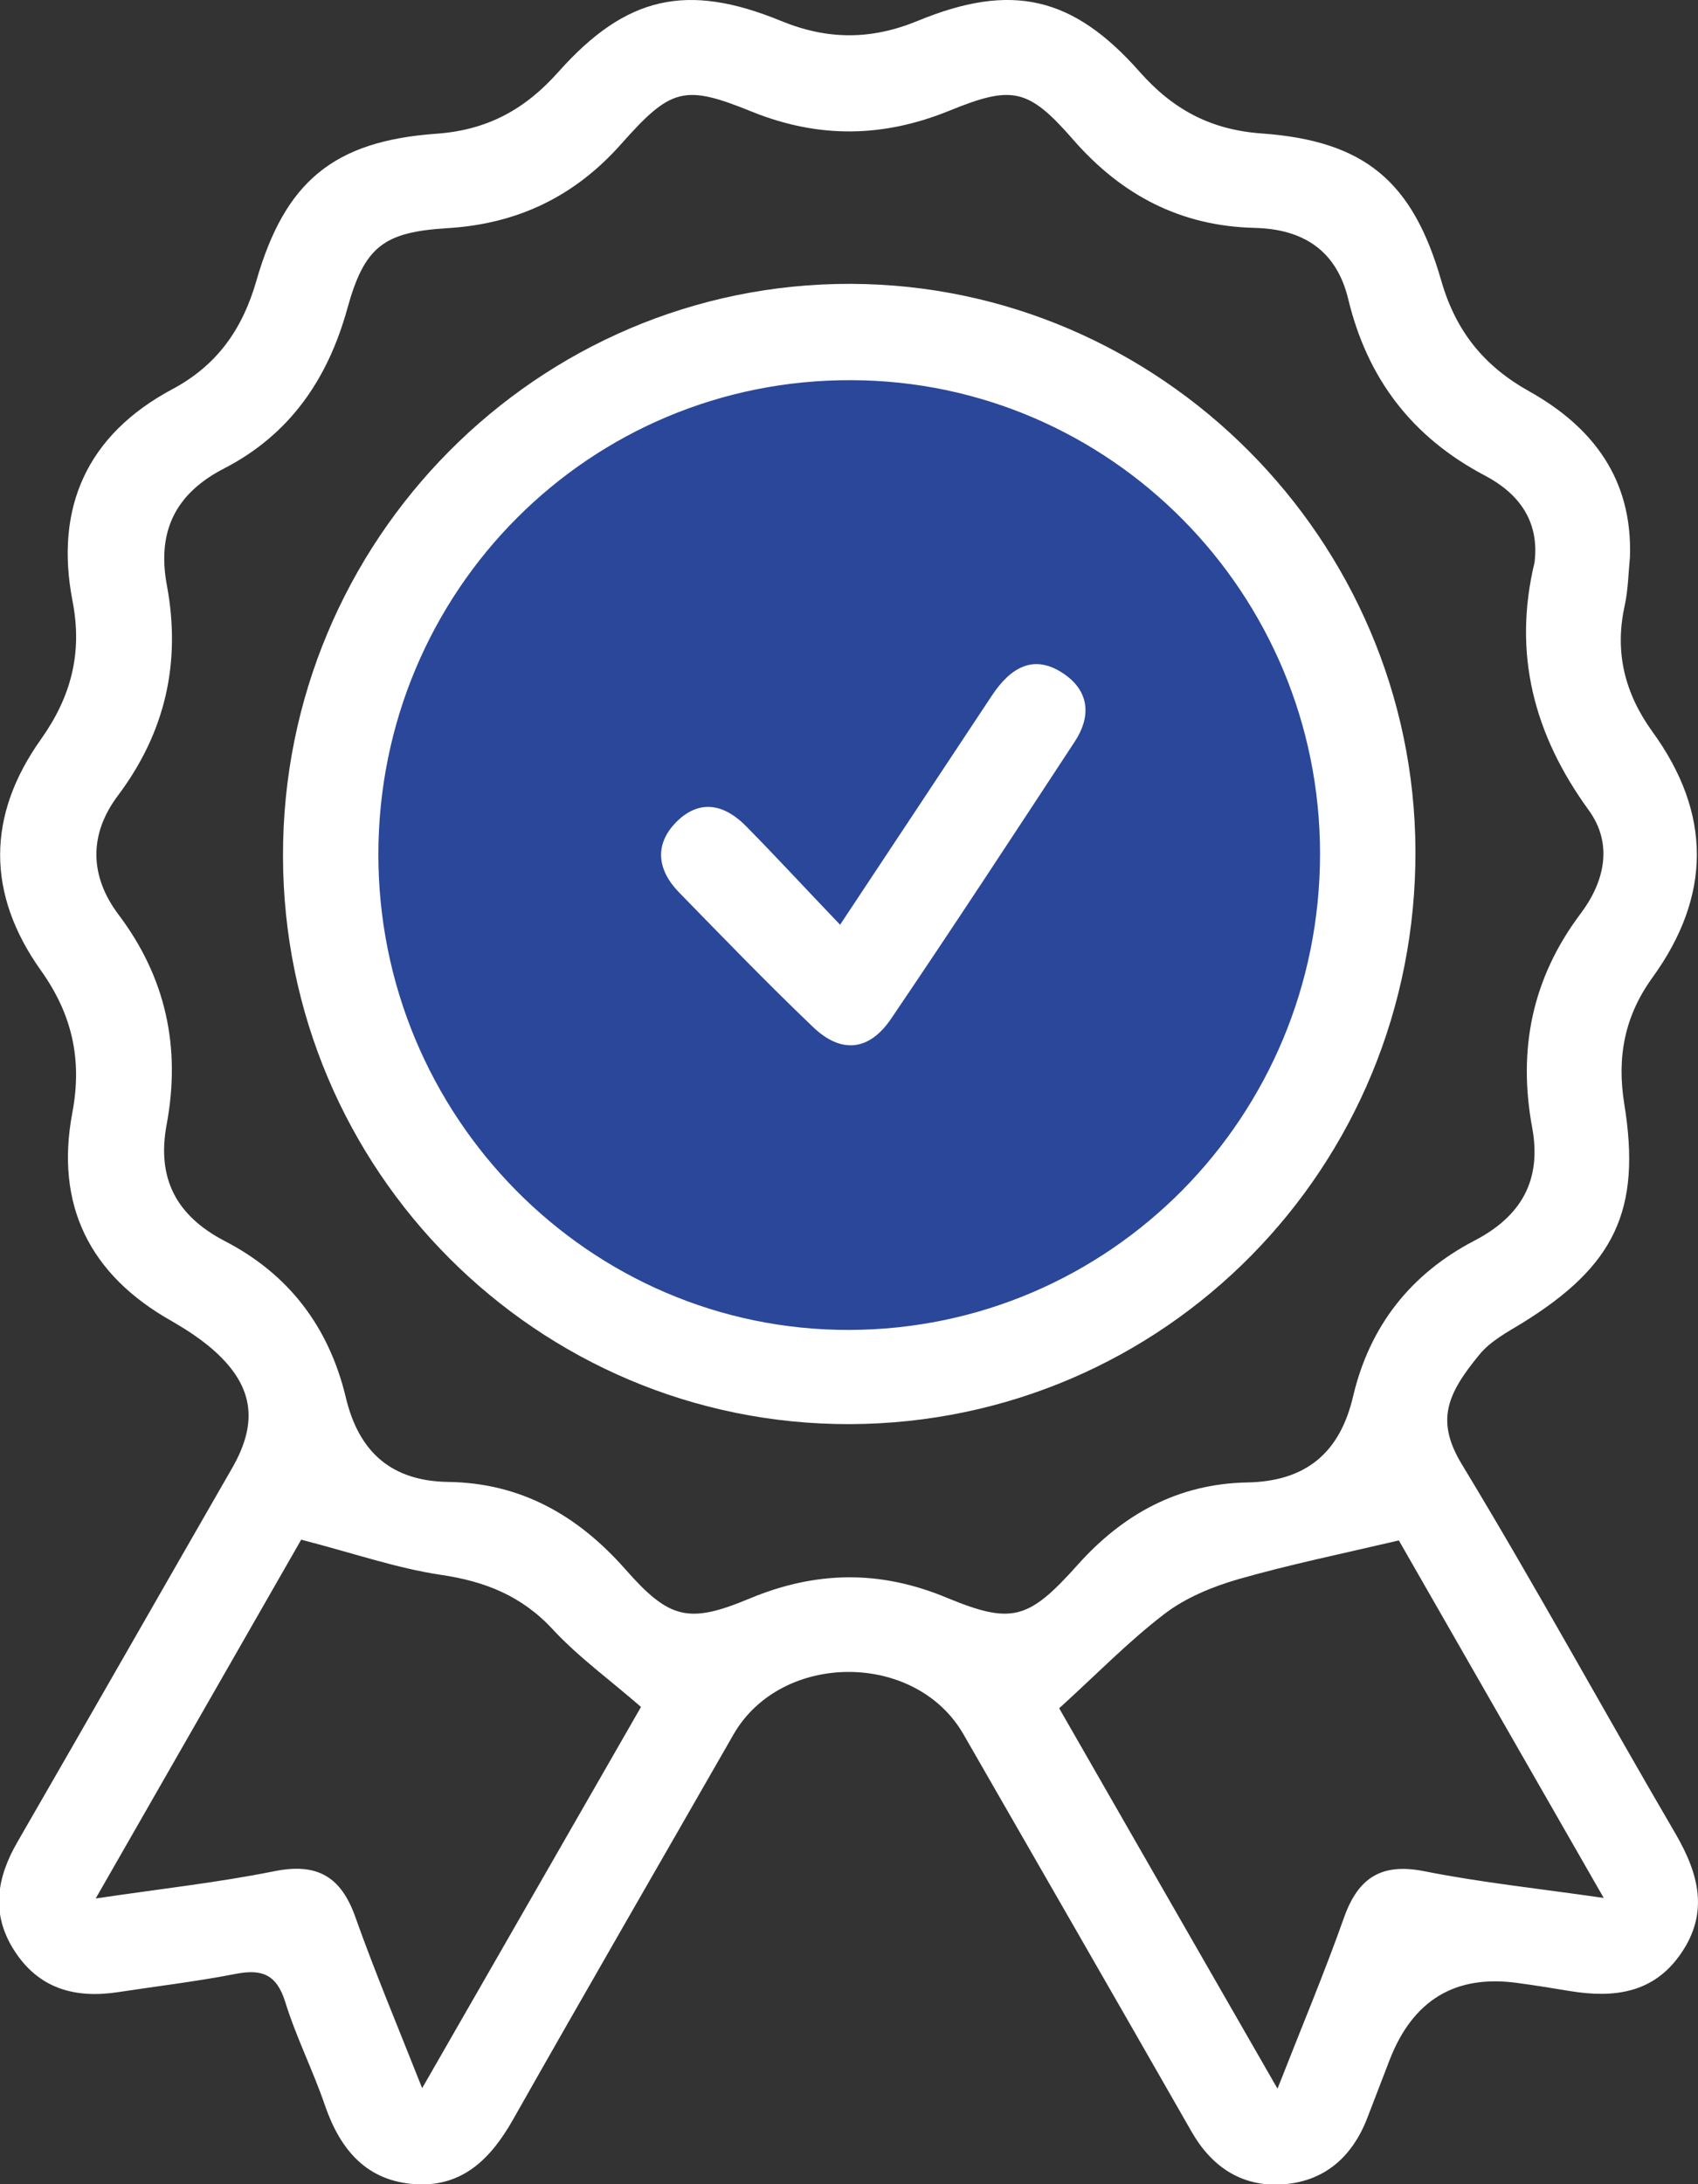 <?xml version="1.0" encoding="UTF-8"?>
<svg xmlns="http://www.w3.org/2000/svg" width="42" height="54" viewBox="0 0 42 54" fill="none">
  <rect x="0" y="0" width="42" height="54" fill="#333333" stroke="none"/>
  <g clip-path="url(#clip0_354_1071)">
    <path d="M40.317 13.765C40.279 14.166 40.272 14.574 40.188 14.968C39.931 16.12 40.188 17.142 40.87 18.086C42.342 20.111 42.336 22.149 40.87 24.173C40.188 25.118 39.989 26.127 40.176 27.291C40.606 29.93 39.931 31.302 37.649 32.712C37.276 32.938 36.865 33.158 36.595 33.488C35.791 34.465 35.502 35.125 36.164 36.211C37.983 39.213 39.668 42.298 41.442 45.332C42.021 46.328 42.278 47.292 41.571 48.308C40.896 49.284 39.912 49.401 38.838 49.226C38.408 49.155 37.977 49.084 37.54 49.026C36.001 48.81 34.945 49.446 34.37 50.934C34.184 51.413 34.004 51.891 33.817 52.37C33.438 53.347 32.737 53.948 31.689 54.007C30.693 54.058 29.96 53.56 29.465 52.687C27.594 49.414 25.711 46.147 23.833 42.88C22.65 40.817 19.327 40.824 18.144 42.88C16.324 46.057 14.492 49.22 12.686 52.409C12.139 53.373 11.438 54.071 10.281 54C9.073 53.929 8.417 53.153 8.038 52.053C7.742 51.186 7.324 50.365 7.054 49.491C6.842 48.812 6.475 48.676 5.839 48.799C4.875 48.987 3.897 49.103 2.92 49.252C1.859 49.414 0.953 49.168 0.349 48.217C-0.23 47.312 -0.082 46.419 0.439 45.526C2.213 42.454 3.974 39.368 5.742 36.295C6.411 35.131 6.263 34.225 5.235 33.339C4.932 33.081 4.592 32.861 4.245 32.66C2.219 31.522 1.358 29.794 1.789 27.511C2.039 26.192 1.782 25.072 1.011 23.992C-0.333 22.103 -0.333 20.169 1.011 18.28C1.75 17.239 2.046 16.159 1.795 14.865C1.345 12.549 2.155 10.751 4.257 9.625C5.363 9.037 5.993 8.15 6.34 6.947C7.048 4.483 8.256 3.487 10.796 3.306C12.056 3.215 12.981 2.71 13.811 1.779C15.482 -0.097 16.987 -0.44 19.32 0.518C20.471 0.99 21.545 0.99 22.695 0.518C25.016 -0.44 26.534 -0.097 28.186 1.772C29.009 2.704 29.941 3.208 31.201 3.299C33.747 3.48 34.943 4.476 35.65 6.941C36.01 8.189 36.704 9.05 37.829 9.677C39.398 10.557 40.381 11.844 40.317 13.765ZM37.958 13.895C38.08 12.873 37.559 12.193 36.723 11.754C34.93 10.809 33.824 9.367 33.348 7.394C33.059 6.191 32.23 5.66 31.027 5.634C29.208 5.589 27.749 4.832 26.546 3.454C25.434 2.18 25.042 2.102 23.486 2.736C21.847 3.403 20.253 3.428 18.6 2.762C16.929 2.083 16.601 2.167 15.367 3.558C14.209 4.864 12.795 5.537 11.066 5.641C9.49 5.738 9.015 6.093 8.59 7.633C8.102 9.392 7.157 10.751 5.537 11.585C4.335 12.206 3.878 13.144 4.129 14.477C4.482 16.379 4.09 18.106 2.92 19.665C2.194 20.628 2.213 21.657 2.933 22.614C4.109 24.173 4.476 25.907 4.122 27.802C3.872 29.141 4.367 30.06 5.556 30.681C7.138 31.496 8.134 32.802 8.552 34.542C8.873 35.901 9.683 36.619 11.091 36.638C12.879 36.664 14.286 37.46 15.463 38.792C16.556 40.034 17.032 40.151 18.536 39.523C20.175 38.838 21.763 38.812 23.409 39.497C25.023 40.164 25.434 40.054 26.649 38.695C27.781 37.428 29.144 36.684 30.847 36.651C32.294 36.625 33.142 35.927 33.47 34.517C33.882 32.776 34.898 31.489 36.479 30.668C37.617 30.073 38.138 29.193 37.9 27.886C37.54 25.952 37.893 24.186 39.096 22.588C39.681 21.812 39.912 20.874 39.295 20.027C37.945 18.17 37.411 16.165 37.958 13.901V13.895ZM34.589 38.087C33.181 38.417 31.889 38.682 30.622 39.045C29.979 39.232 29.317 39.504 28.79 39.911C27.903 40.591 27.112 41.406 26.199 42.234C27.929 45.248 29.716 48.366 31.599 51.639C32.21 50.08 32.763 48.767 33.239 47.422C33.592 46.419 34.171 46.05 35.238 46.264C36.64 46.542 38.06 46.691 39.668 46.923C37.874 43.793 36.203 40.882 34.602 38.087H34.589ZM7.453 38.061C5.865 40.83 4.167 43.793 2.367 46.936C3.981 46.697 5.389 46.542 6.777 46.264C7.832 46.05 8.43 46.38 8.79 47.396C9.272 48.754 9.831 50.08 10.442 51.626C12.332 48.34 14.106 45.242 15.855 42.201C15.084 41.529 14.312 40.972 13.676 40.287C12.904 39.452 11.998 39.096 10.905 38.935C9.818 38.773 8.758 38.404 7.459 38.068L7.453 38.061Z" fill="white"></path>
    <circle cx="21.006" cy="20.697" r="13.678" fill="#2555DD" fill-opacity="0.6"></circle>
    <path d="M21.021 35.209C13.294 35.228 7.013 28.941 7 21.172C6.981 13.358 13.294 6.999 21.041 7.018C28.698 7.038 34.979 13.338 35.011 21.023C35.043 28.863 28.8 35.183 21.021 35.209ZM9.359 21.101C9.347 27.602 14.58 32.893 21.002 32.88C27.45 32.867 32.651 27.608 32.651 21.107C32.651 14.664 27.457 9.418 21.06 9.399C14.593 9.373 9.372 14.6 9.359 21.107V21.101Z" fill="white"></path>
    <path d="M20.777 22.866C22.121 20.842 23.323 19.024 24.532 17.2C24.994 16.501 25.586 16.133 26.357 16.689C26.955 17.122 26.981 17.737 26.582 18.338C25.078 20.628 23.58 22.918 22.044 25.182C21.497 25.991 20.803 26.055 20.108 25.389C18.977 24.309 17.884 23.177 16.791 22.058C16.258 21.508 16.174 20.874 16.74 20.311C17.325 19.736 17.942 19.897 18.469 20.441C19.208 21.191 19.922 21.967 20.783 22.866H20.777Z" fill="white"></path>
  </g>
  <defs>
    <clipPath id="clip0_354_1071">
      <rect width="42" height="54" fill="white"></rect>
    </clipPath>
  </defs>
</svg>
